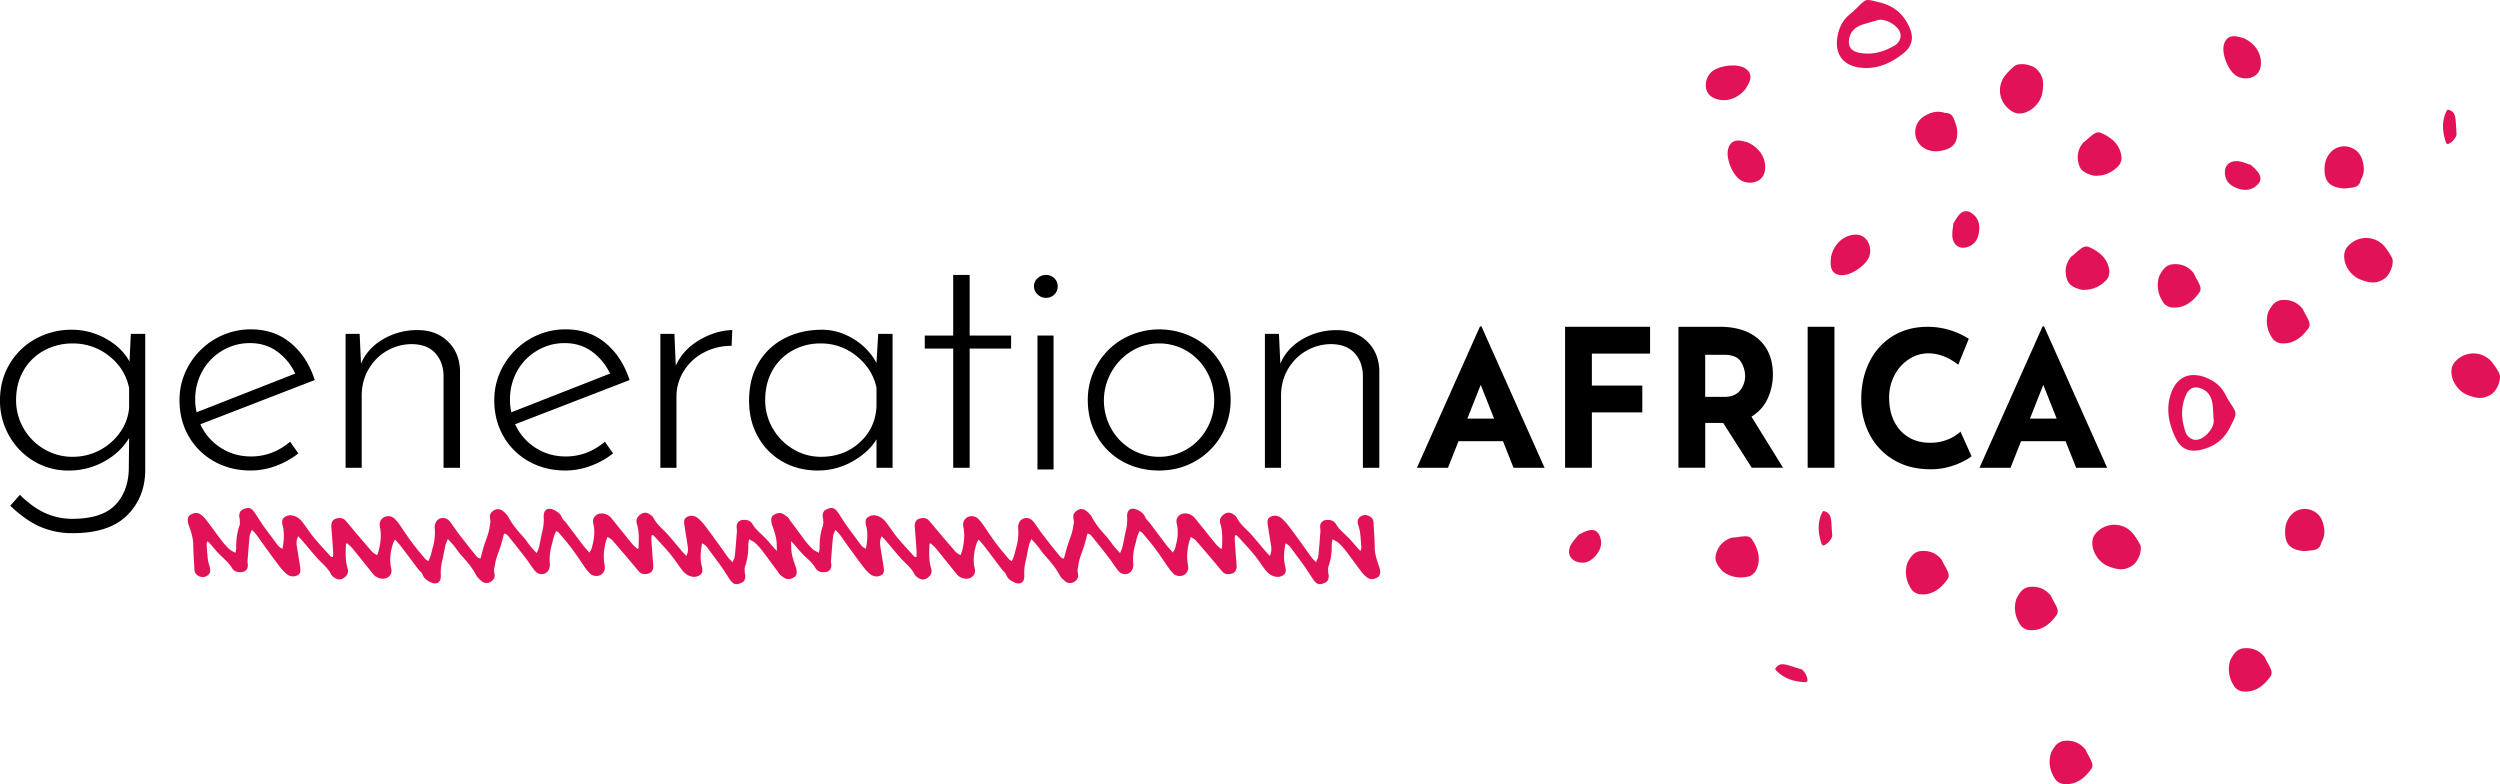 <svg id="Layer_1" data-name="Layer 1" xmlns="http://www.w3.org/2000/svg" viewBox="0 0 3437 1078.05"><defs><style>.cls-1{fill:#e21259;}</style></defs><title>Gen_Africa_Logo_RGB</title><path d="M2017.31,575.52l18-45.47.37-.84.37.84,18.05,45.47Zm49,31,14.48,36.58h42.68l-86.75-194.34h-2L1948,643.1h42.67l14.49-36.58Z" transform="translate(0 0)"/><path d="M137.26,618.85a79,79,0,0,0,28-24.73,66.82,66.82,0,0,0,12.24-33.43V533.38q-5.64-26.83-27.54-44a79,79,0,0,0-50.15-17.18,80.42,80.42,0,0,0-39.56,9.88,71.59,71.59,0,0,0-28,27.54q-10.14,17.67-10.12,40.27a76.57,76.57,0,0,0,10.35,39.08,78,78,0,0,0,28.25,28.49A75.3,75.3,0,0,0,99.83,628a78.22,78.22,0,0,0,37.43-9.17M199.65,459V645.92q0,37.67-24.72,62.39T99.83,733a110.81,110.81,0,0,1-44.27-8.71q-20.25-8.72-41.43-29L27.31,680.3Q46.15,698.66,63.57,706a90.72,90.72,0,0,0,35.31,7.3q40.5,0,58.87-18.37t19.31-49.44l.46-43.32q-12.24,20.25-34.61,32.49a99.74,99.74,0,0,1-48.73,12.24,91.09,91.09,0,0,1-47.33-12.71A94.52,94.52,0,0,1,12.71,599.3,96.58,96.58,0,0,1,0,550.33q0-27.78,13.18-49.91A93.54,93.54,0,0,1,49,465.81a101.52,101.52,0,0,1,49.91-12.49,95.52,95.52,0,0,1,46.15,12q22.14,12,33,31.79L179.88,459Z" transform="translate(0 0)"/><path d="M305.6,482.06a74.18,74.18,0,0,0-27.31,28,79.11,79.11,0,0,0-9.89,39.32,72,72,0,0,0,1.89,17.42L405.9,513.6A77.9,77.9,0,0,0,381,483.23q-16-11.53-37.21-11.53a73.22,73.22,0,0,0-38.14,10.36m93.24,125.25,11.3,16a111.58,111.58,0,0,1-30.84,17.19,99.1,99.1,0,0,1-34.61,6.35q-28.26,0-50.62-12.71a91.1,91.1,0,0,1-34.85-34.61q-12.48-21.9-12.48-49.21a94.14,94.14,0,0,1,13.19-48.73A98.49,98.49,0,0,1,295.72,466a96.43,96.43,0,0,1,49.44-13.19q32,0,54.63,18.85t32.95,50.84L275.47,583.29a74.25,74.25,0,0,0,27.54,32q18.62,12.26,42.15,12.25,29.65,0,53.68-20.25" transform="translate(0 0)"/><path d="M615.44,469.11q16,15.3,17,39.78V643.1H609.79V515q-.94-18.37-11.76-29.9t-31.09-12a68.54,68.54,0,0,0-60,34.15q-9.66,16.23-9.66,37v98.9H475.12V459h19.31l1.88,41q8.94-21.18,30.37-33.67A92.43,92.43,0,0,1,574,453.8q25.43,0,41.43,15.31" transform="translate(0 0)"/><path d="M738.34,482.06a74.32,74.32,0,0,0-27.31,28,79.1,79.1,0,0,0-9.88,39.32A72.51,72.51,0,0,0,703,566.81L838.64,513.6a77.9,77.9,0,0,0-24.95-30.37q-16-11.53-37.2-11.53a73.26,73.26,0,0,0-38.15,10.36m93.24,125.25,11.3,16A111.44,111.44,0,0,1,812,640.51a99.1,99.1,0,0,1-34.61,6.35q-28.26,0-50.62-12.71A91.1,91.1,0,0,1,692,599.54q-12.48-21.9-12.47-49.21a94.23,94.23,0,0,1,13.18-48.73A98.42,98.42,0,0,1,728.46,466a96.46,96.46,0,0,1,49.44-13.19q32,0,54.62,18.85t33,50.84L708.21,583.29a74.27,74.27,0,0,0,27.55,32q18.59,12.26,42.14,12.25,29.67,0,53.68-20.25" transform="translate(0 0)"/><path d="M961.55,467.45q22.61-13.17,45.2-13.65l-.94,21.66a80.61,80.61,0,0,0-38.15,9.18,70.65,70.65,0,0,0-27.54,25.43A65.91,65.91,0,0,0,930,545.62V643.1H907.87V459h19.31l1.88,43.79q9.88-22.12,32.49-35.32" transform="translate(0 0)"/><path d="M1181.45,608.72q21.66-19.29,23.55-49.44V532.9q-5.64-25.87-27.32-43.31a76.7,76.7,0,0,0-49.44-17.42,78.37,78.37,0,0,0-38.61,9.65,70.86,70.86,0,0,0-27.55,27.3Q1052,526.79,1052,549.86a76.58,76.58,0,0,0,10.36,39.08,78.5,78.5,0,0,0,28,28.49A73.16,73.16,0,0,0,1128.71,628q31.1,0,52.74-19.3M1227.13,459V643.1H1205V604q-10.85,17.9-33,30.37a96,96,0,0,1-48,12.48q-26.37,0-47.79-12a87.88,87.88,0,0,1-33.9-33.91q-12.49-21.9-12.48-50.15,0-30.13,13-52a87,87,0,0,1,35.78-33.67q22.85-11.76,51.57-11.78,22.59,0,43.32,12.72A85.92,85.92,0,0,1,1205,499l2.35-40Z" transform="translate(0 0)"/><polygon points="1333.08 377.98 1333.08 461.33 1390.05 461.33 1390.05 479.22 1333.08 479.22 1333.08 643.1 1310.47 643.1 1310.47 479.22 1271.38 479.22 1271.38 461.33 1310.47 461.33 1310.47 377.98 1333.08 377.98"/><path d="M1448.44,645.45h-22.13V461.32h22.13Zm-21.89-263a16.64,16.64,0,0,1,11.53-4.47,15.84,15.84,0,0,1,11.3,4.47,14.68,14.68,0,0,1,4.71,11.07,15.16,15.16,0,0,1-4.71,11.53,15.81,15.81,0,0,1-11.3,4.48,16.18,16.18,0,0,1-11.53-4.71,15,15,0,0,1-5-11.3,14.35,14.35,0,0,1,5-11.07" transform="translate(0 0)"/><path d="M1527.78,589.42a75.62,75.62,0,0,0,27.55,28.25,75.39,75.39,0,0,0,76.28,0,75.62,75.62,0,0,0,27.55-28.25,78,78,0,0,0,10.12-39.09A79.34,79.34,0,0,0,1659.16,511a75.27,75.27,0,0,0-27.55-28.49,73.32,73.32,0,0,0-38.13-10.35,70.56,70.56,0,0,0-38.62,11.06,79.24,79.24,0,0,0-27.31,29,79.52,79.52,0,0,0,.23,77.23m-19.3-88.29A94.62,94.62,0,0,1,1544,465.81a102.58,102.58,0,0,1,99.82,0,93,93,0,0,1,35.33,35.32,97,97,0,0,1,12.7,48.73,95.78,95.78,0,0,1-48.26,84q-22.36,13-50.14,13t-50.16-12.48a90.47,90.47,0,0,1-35.07-34.6q-12.74-22.14-12.72-49.92a95.41,95.41,0,0,1,13-48.73" transform="translate(0 0)"/><path d="M1879.3,469.11q16,15.3,17,39.78V643.1h-22.6V515q-.95-18.37-11.77-29.9t-31.09-12a68.57,68.57,0,0,0-60,34.15q-9.66,16.23-9.66,37v98.9H1739V459h19.3l1.89,41q8.94-21.18,30.36-33.67a92.43,92.43,0,0,1,47.33-12.47q25.44,0,41.44,15.31" transform="translate(0 0)"/><polygon points="2268.53 449.27 2268.53 486.13 2188.5 486.13 2188.5 530.09 2257.85 530.09 2257.85 566.95 2188.5 566.95 2188.5 643.05 2151.67 643.05 2151.67 449.27 2268.53 449.27"/><path d="M2344.32,545.64h26.17q15,0,21.85-9a31.37,31.37,0,0,0,6.86-19.41,37.56,37.56,0,0,0-5.84-19.92q-5.85-9.49-22.62-9.51h-26.42Zm64,97.41L2369,581.43h-24.65v61.62h-36.83V449.27h56.65q34.8,0,54,17.5t19.18,47.79a78.94,78.94,0,0,1-7.24,33.57,54.91,54.91,0,0,1-22.23,24.62l43.44,70.3Z" transform="translate(0 0)"/><rect x="2485.16" y="449.27" width="36.83" height="193.78"/><path d="M2687.87,639.14a93,93,0,0,1-33.79,6q-29.2,0-50.8-13a87.1,87.1,0,0,1-33-35,103.28,103.28,0,0,1-11.44-48.31q0-28.92,11.44-51.58a85.75,85.75,0,0,1,32-35.29q20.57-12.63,47.5-12.63a101.88,101.88,0,0,1,31.5,4.69,108.39,108.39,0,0,1,25.41,11.71l-14.49,35.69q-20.07-15.63-41.15-15.63a48.24,48.24,0,0,0-26.68,8.07,58.17,58.17,0,0,0-19.81,22,65,65,0,0,0-7.37,30.87q0,18.5,6.87,32.42a51.71,51.71,0,0,0,19.55,21.75q12.71,7.81,29.72,7.82a63.45,63.45,0,0,0,24.65-4.56c7.27-3,13-6.65,17.27-10.81l15.24,33.85q-7.11,6-22.61,12" transform="translate(0 0)"/><path class="cls-1" d="M323.76,760.2c.51-3.82,1.11-6,1-8.14a84.82,84.82,0,0,1,4.58-29.71c.8-2.45.33-5.35.27-8,0-1.35-.64-2.69-.68-4-.21-5.53,1.58-8.61,5.84-10.37,6.38-2.63,9.39-2.2,13.55,2.39a50.7,50.7,0,0,1,4.29,6.18c3.14,4.73,6.12,9.59,9.42,14.21,5.7,8,11.62,15.78,17.4,23.7,2.27,3.11,4.48,6.22,8.89,8,2-10.78,3-21,.38-31.48-.65-2.56-1.13-5.51-.49-8,1.19-4.47,7.82-7.23,13-6.42,6.27,1,11,4.49,14.64,9.26,5.45,7,10.19,14.65,15.86,21.49,7.44,9,15.48,17.41,23.32,26,.35.38,1.25.25,2.74.49a60.56,60.56,0,0,0,.3-6.72c-.78-11.43-1.59-22.86-2.55-34.28-.44-5.2,1.26-9.58,4.79-11.14,5.44-2.39,11.19-1.89,14.5,1.8,4.74,5.27,9.14,10.84,13.73,16.24,7.69,9,15.34,18.08,23.19,27,1.54,1.74,3.89,2.76,6.69,4.68,1.1-3.26,2.07-5.5,2.61-7.86,2.39-10.34,3.48-20.69,1.25-31.31-1.26-6,1.59-11.2,6.09-13.4,4.15-2,11-1.71,15,3.15,1.3,1.58,2.9,3,4.07,4.62,6.54,9.35,12.76,18.94,19.54,28.1,5.56,7.52,11.72,14.6,17.71,21.79.92,1.11,2.36,1.8,4.07,3.06,3.66-6.42,4.52-13.07,6.34-19.35A67.62,67.62,0,0,0,597.46,740a70.65,70.65,0,0,0,.22-13.56c-.61-6.27,2.33-12.33,8.33-13.93,5-1.33,9.57.8,12.71,4.75,4.12,5.19,7.55,10.92,11.59,16.17q11.24,14.67,22.89,29c1.89,2.31,3.79,5.23,7.42,5.38,1.53-5.68,2.82-11.11,4.47-16.41,1.83-5.86,4.13-11.58,5.95-17.44a63.17,63.17,0,0,0,2.16-10c1-6.81,3.18-9.85,8-10.42A12.23,12.23,0,0,1,694.52,722a9.21,9.21,0,0,1-2.07,9.54c-7.37,8.15-9.85,18.16-11.63,28.78-1.65,9.85-2.53,19.49-.85,29.33.82,4.79-2.14,8.28-5.52,10.31a10.29,10.29,0,0,1-11.7-.54c-3.16-2.5-6.44-5.44-8.27-8.92-5.3-10.07-12.55-18.51-20.08-26.85-3.65-4-6.63-8.71-10.07-13-2.39-3-5.05-5.67-8.6-9.63-1.48,3.74-2.75,6.06-3.31,8.54-1.66,7.36-2.86,14.82-4.61,22.15a64.12,64.12,0,0,0-1.76,19c.6,10.22-5.84,14.14-15,9.33-4.25-2.23-8.05-4.8-10-9.87-1.13-3-4.28-5.26-6.35-8-7.72-10.18-15.31-20.46-23.08-30.6-2.42-3.18-5.23-6.06-8.52-9.82-1.37,2.66-2.42,4.12-2.9,5.74-3.32,11.1-5.17,22.27-2.4,33.89,1.62,6.79-1.72,12-8,13.79-5.48,1.55-12.82-1-16.62-5.7-9.74-12.11-19.42-24.25-29.27-36.26-2-2.41-4.6-4.3-6.83-6.34-.79.55-1.43.77-1.44,1-.37,11.21-1.2,22.43,2.25,33.4,1.61,5.13,0,9.33-4.37,12.67s-8.77,3.61-13.3.52c-1.86-1.27-4-2.74-4.94-4.65-4.64-9.58-13.2-15.68-20-23.36-6.61-7.51-12.94-15.27-19.43-22.88-1.71-2-3.58-3.88-5.94-6.43a21.84,21.84,0,0,0-1.84,13.44c1.35,9.26,3,18.48,4.4,27.74.7,4.75,1.78,10.08-3.69,12.72s-11,1.31-15.44-2.45a68.71,68.71,0,0,1-9.63-10.65c-6.24-8.15-12.25-16.48-18.29-24.78-4.29-5.91-8.41-11.95-12.74-17.82-1.56-2.11-3.54-3.9-6.35-7-1.41,3.74-2.89,6.1-3.15,8.57-1.16,11.38-2,22.79-2.89,34.19a42.42,42.42,0,0,0,.43,5.48c.31,5.73-3.12,9.62-8.85,10-5.3.33-10-.66-13-5.79-4.45-7.63-11.52-12.88-17.54-19.09-4.12-4.26-7.82-8.92-11.74-13.37-1.17-1.34-2.46-2.56-4.34-4.49-.57,1.94-1.26,3.1-1.19,4.21.46,7.09.92,14.18,1.75,21.24.39,3.36,1.57,6.65,2.48,9.94,1.08,3.93,1.61,7.83-1.77,10.88a11,11,0,0,1-12.13,2.32c-4.09-1.64-6.82-4.53-7.08-9.17-.63-11.66-1.51-23.33-1.67-35-.11-8.22-2.59-15.72-5.11-23.3a45.25,45.25,0,0,1-1.93-5.87c-.76-4.15-1.16-8.61,2.94-11.22s9.15-3.88,13.63-1a33.9,33.9,0,0,1,8.33,7.93c7.52,9.76,14.63,19.84,22.12,29.63a88.83,88.83,0,0,0,9.73,10.61c1.88,1.78,4.49,2.77,8.31,5" transform="translate(0 0)"/><path class="cls-1" d="M1029.79,741.29c-.52,3.82-1.11,6-1,8.14a85.06,85.06,0,0,1-4.58,29.71c-.81,2.44-.33,5.35-.27,8,0,1.35.63,2.69.68,4,.2,5.53-1.58,8.61-5.84,10.36-6.39,2.64-9.4,2.2-13.56-2.38a51.49,51.49,0,0,1-4.29-6.18c-3.14-4.74-6.11-9.6-9.42-14.21-5.69-8-11.62-15.78-17.39-23.7-2.27-3.11-4.49-6.22-8.9-8-2,10.78-3,21-.37,31.48.65,2.56,1.13,5.51.48,8-1.18,4.48-7.82,7.24-12.95,6.43-6.28-1-11-4.5-14.64-9.26-5.45-7-10.19-14.65-15.87-21.49-7.44-9-15.48-17.41-23.32-26-.34-.38-1.25-.25-2.73-.49a58.13,58.13,0,0,0-.3,6.72c.77,11.43,1.58,22.86,2.54,34.27.44,5.21-1.26,9.59-4.78,11.14-5.45,2.4-11.2,1.9-14.51-1.79-4.74-5.27-9.14-10.85-13.73-16.24-7.68-9-15.34-18.09-23.18-27-1.54-1.74-3.9-2.77-6.69-4.68-1.1,3.25-2.08,5.5-2.62,7.85-2.38,10.35-3.48,20.7-1.25,31.31,1.27,6-1.58,11.21-6.08,13.41-4.16,2-11,1.7-15-3.15-1.31-1.59-2.91-3-4.08-4.62-6.54-9.35-12.75-18.94-19.54-28.1-5.56-7.52-11.72-14.6-17.71-21.79-.92-1.11-2.35-1.8-4.07-3.06-3.66,6.41-4.52,13.06-6.33,19.34a67.75,67.75,0,0,0-2.37,12.13,70.56,70.56,0,0,0-.22,13.55c.61,6.27-2.32,12.34-8.32,13.94-5,1.32-9.58-.8-12.72-4.76-4.12-5.18-7.55-10.91-11.58-16.17q-11.24-14.65-22.9-29c-1.89-2.32-3.79-5.24-7.41-5.38-1.54,5.68-2.82,11.1-4.48,16.41-1.83,5.86-4.12,11.58-6,17.44a64.06,64.06,0,0,0-2.16,10c-1,6.81-3.18,9.85-8,10.41A12.23,12.23,0,0,1,659,779.49,9.23,9.23,0,0,1,661.1,770c7.36-8.16,9.84-18.16,11.62-28.79,1.66-9.84,2.53-19.48.85-29.33-.82-4.79,2.14-8.27,5.52-10.31a10.33,10.33,0,0,1,11.71.55c3.15,2.49,6.44,5.43,8.27,8.91,5.3,10.07,12.55,18.51,20.07,26.86,3.65,4,6.63,8.71,10.08,13,2.38,2.94,5,5.67,8.6,9.62,1.47-3.73,2.74-6,3.3-8.54,1.67-7.35,2.86-14.81,4.61-22.15a64.36,64.36,0,0,0,1.77-19c-.61-10.23,5.84-14.14,15-9.34,4.24,2.24,8,4.81,9.94,9.88,1.14,3,4.29,5.25,6.35,8,7.72,10.18,15.32,20.45,23.08,30.6,2.43,3.18,5.24,6.06,8.52,9.82,1.37-2.67,2.42-4.12,2.91-5.74,3.31-11.1,5.16-22.28,2.4-33.89-1.62-6.8,1.71-12,8-13.79,5.48-1.55,12.82,1,16.62,5.7,9.74,12.1,19.42,24.24,29.27,36.25,2,2.42,4.6,4.3,6.83,6.34.79-.54,1.44-.77,1.45-1,.37-11.2,1.19-22.42-2.26-33.39-1.61-5.13,0-9.33,4.38-12.67s8.76-3.61,13.29-.52c1.86,1.27,4,2.74,5,4.65,4.64,9.57,13.19,15.67,20,23.36,6.6,7.51,12.93,15.27,19.42,22.88,1.71,2,3.58,3.88,5.95,6.43a21.93,21.93,0,0,0,1.83-13.45c-1.35-9.26-3-18.48-4.39-27.74-.71-4.74-1.78-10.08,3.69-12.71s11-1.31,15.43,2.45a68.19,68.19,0,0,1,9.63,10.64C976,731.57,982,739.9,988,748.21c4.3,5.91,8.41,11.94,12.74,17.82,1.56,2.1,3.54,3.9,6.35,7,1.42-3.74,2.9-6.1,3.15-8.58,1.17-11.37,2-22.78,2.89-34.19a42.4,42.4,0,0,0-.43-5.47c-.3-5.74,3.13-9.62,8.85-10,5.31-.33,10,.66,13,5.79,4.45,7.62,11.52,12.87,17.54,19.09,4.12,4.25,7.82,8.92,11.74,13.37,1.18,1.33,2.47,2.56,4.34,4.49.58-2,1.27-3.1,1.19-4.21-.46-7.09-.91-14.19-1.74-21.24-.4-3.37-1.57-6.65-2.48-9.95-1.09-3.92-1.61-7.83,1.77-10.87a11,11,0,0,1,12.12-2.32c4.1,1.64,6.83,4.53,7.08,9.17.63,11.66,1.51,23.33,1.67,35,.12,8.21,2.6,15.71,5.11,23.3a45.11,45.11,0,0,1,1.93,5.86c.77,4.16,1.16,8.62-2.93,11.22s-9.15,3.88-13.64,1a33.9,33.9,0,0,1-8.33-7.93c-7.52-9.76-14.63-19.85-22.12-29.63a89.6,89.6,0,0,0-9.72-10.61c-1.88-1.78-4.5-2.78-8.31-5" transform="translate(0 0)"/><path class="cls-1" d="M1125.86,760.2c.52-3.82,1.11-6,1-8.14a85.06,85.06,0,0,1,4.58-29.71c.81-2.45.33-5.35.27-8,0-1.35-.63-2.69-.68-4-.2-5.53,1.58-8.61,5.84-10.37,6.39-2.63,9.39-2.2,13.56,2.39a49.54,49.54,0,0,1,4.28,6.18c3.15,4.73,6.12,9.59,9.42,14.21,5.7,8,11.63,15.78,17.4,23.7,2.27,3.11,4.49,6.22,8.9,8,2-10.78,3-21,.37-31.48-.65-2.56-1.13-5.51-.48-8,1.18-4.47,7.81-7.23,13-6.42,6.28,1,11,4.49,14.64,9.26,5.45,7,10.19,14.65,15.87,21.49,7.44,9,15.48,17.41,23.32,26,.34.38,1.25.25,2.73.49a58.23,58.23,0,0,0,.3-6.72c-.77-11.43-1.58-22.86-2.54-34.28-.45-5.2,1.26-9.58,4.78-11.14,5.45-2.39,11.2-1.89,14.51,1.8,4.74,5.27,9.14,10.84,13.73,16.24,7.68,9,15.34,18.08,23.18,27,1.54,1.74,3.9,2.76,6.69,4.68,1.1-3.26,2.07-5.5,2.62-7.86,2.38-10.34,3.48-20.69,1.24-31.31-1.26-6,1.59-11.2,6.09-13.4,4.15-2,11-1.71,15,3.15,1.31,1.58,2.91,3,4.08,4.62,6.53,9.35,12.75,18.94,19.54,28.1,5.55,7.52,11.71,14.6,17.7,21.79.93,1.11,2.36,1.8,4.08,3.06,3.66-6.42,4.52-13.07,6.33-19.35a67.64,67.64,0,0,0,2.37-12.12,69.85,69.85,0,0,0,.21-13.56c-.6-6.27,2.33-12.33,8.33-13.93,5-1.33,9.57.8,12.71,4.75,4.13,5.19,7.56,10.92,11.59,16.17q11.23,14.67,22.9,29c1.89,2.31,3.79,5.23,7.41,5.38,1.53-5.68,2.82-11.11,4.48-16.41,1.82-5.86,4.12-11.58,6-17.44a64.31,64.31,0,0,0,2.16-10c1-6.81,3.18-9.85,8-10.42a12.23,12.23,0,0,1,13.33,8.47,9.21,9.21,0,0,1-2.07,9.54c-7.37,8.15-9.84,18.16-11.62,28.78-1.66,9.85-2.53,19.49-.85,29.33.82,4.79-2.14,8.28-5.53,10.31a10.29,10.29,0,0,1-11.7-.54c-3.15-2.5-6.44-5.44-8.27-8.92-5.3-10.07-12.55-18.51-20.07-26.85-3.66-4-6.63-8.71-10.08-13-2.38-3-5-5.67-8.6-9.63-1.47,3.74-2.74,6.06-3.31,8.54-1.66,7.36-2.85,14.82-4.6,22.15a64.46,64.46,0,0,0-1.77,19c.61,10.22-5.84,14.14-15,9.33-4.24-2.23-8-4.8-9.94-9.87-1.14-3-4.29-5.26-6.35-8-7.72-10.18-15.32-20.46-23.08-30.6-2.43-3.18-5.24-6.06-8.52-9.82-1.38,2.66-2.42,4.12-2.91,5.74-3.31,11.1-5.17,22.27-2.4,33.89,1.62,6.79-1.71,12-8,13.79-5.48,1.55-12.82-1-16.62-5.7-9.74-12.11-19.42-24.25-29.27-36.26-2-2.41-4.6-4.3-6.83-6.34-.79.55-1.44.77-1.45,1-.37,11.21-1.19,22.43,2.26,33.4,1.6,5.13,0,9.33-4.38,12.67s-8.76,3.61-13.29.52c-1.86-1.27-4-2.74-4.95-4.65-4.64-9.58-13.19-15.68-20-23.36-6.6-7.51-12.93-15.27-19.42-22.88-1.72-2-3.58-3.88-6-6.43a21.9,21.9,0,0,0-1.83,13.44c1.35,9.26,3,18.48,4.39,27.74.71,4.75,1.78,10.08-3.69,12.72s-11,1.31-15.43-2.45a68.71,68.71,0,0,1-9.63-10.65c-6.25-8.15-12.26-16.48-18.29-24.78-4.3-5.91-8.41-11.95-12.75-17.82-1.55-2.11-3.53-3.9-6.34-7-1.42,3.74-2.9,6.1-3.15,8.57-1.17,11.38-2,22.79-2.89,34.19a42.42,42.42,0,0,0,.43,5.48c.3,5.73-3.13,9.62-8.85,10-5.31.33-10-.66-13-5.79-4.46-7.63-11.52-12.88-17.54-19.09-4.13-4.26-7.82-8.92-11.74-13.37-1.18-1.34-2.47-2.56-4.34-4.49-.58,1.94-1.27,3.1-1.19,4.21.46,7.09.91,14.18,1.74,21.24a68.45,68.45,0,0,0,2.48,9.94c1.09,3.93,1.61,7.83-1.77,10.88a11,11,0,0,1-12.12,2.32c-4.1-1.64-6.83-4.53-7.08-9.17-.63-11.66-1.51-23.33-1.67-35-.12-8.22-2.6-15.72-5.11-23.3a43.77,43.77,0,0,1-1.93-5.87c-.77-4.15-1.16-8.61,2.93-11.22s9.15-3.88,13.64-1a33.9,33.9,0,0,1,8.33,7.93c7.52,9.76,14.63,19.84,22.12,29.63a89.6,89.6,0,0,0,9.72,10.61c1.88,1.78,4.5,2.77,8.31,5" transform="translate(0 0)"/><path class="cls-1" d="M1831.89,741.29c-.51,3.82-1.11,6-1,8.14a85.06,85.06,0,0,1-4.58,29.71c-.8,2.44-.33,5.35-.27,8,0,1.35.64,2.69.68,4,.21,5.53-1.58,8.61-5.84,10.36-6.38,2.64-9.39,2.2-13.55-2.38A51.49,51.49,0,0,1,1803,793c-3.14-4.74-6.12-9.6-9.42-14.21-5.7-8-11.62-15.78-17.4-23.7-2.27-3.11-4.48-6.22-8.9-8-2,10.78-3,21-.37,31.48.65,2.56,1.13,5.51.49,8-1.19,4.48-7.82,7.24-13,6.43-6.27-1-11-4.5-14.64-9.26-5.45-7-10.19-14.65-15.86-21.49-7.44-9-15.48-17.41-23.32-26-.35-.38-1.25-.25-2.74-.49a60.46,60.46,0,0,0-.3,6.72c.78,11.43,1.59,22.86,2.55,34.27.44,5.21-1.27,9.59-4.79,11.14-5.44,2.4-11.19,1.9-14.51-1.79-4.73-5.27-9.13-10.85-13.72-16.24-7.69-9-15.34-18.09-23.19-27-1.54-1.74-3.89-2.77-6.69-4.68-1.1,3.25-2.07,5.5-2.61,7.85-2.39,10.35-3.48,20.7-1.25,31.31,1.26,6-1.59,11.21-6.09,13.41-4.15,2-11,1.7-15-3.15-1.3-1.59-2.9-3-4.07-4.62-6.54-9.35-12.76-18.94-19.54-28.1-5.56-7.52-11.72-14.6-17.71-21.79-.92-1.11-2.36-1.8-4.07-3.06-3.66,6.41-4.52,13.06-6.34,19.34a68.64,68.64,0,0,0-2.37,12.13A70.56,70.56,0,0,0,1558,775c.6,6.27-2.33,12.34-8.33,13.94-5,1.32-9.57-.8-12.71-4.76-4.12-5.18-7.56-10.91-11.59-16.17q-11.23-14.65-22.89-29c-1.89-2.32-3.79-5.24-7.42-5.38-1.53,5.68-2.82,11.1-4.47,16.41-1.83,5.86-4.13,11.58-6,17.44a61.85,61.85,0,0,0-2.16,10c-1,6.81-3.18,9.85-8,10.41a12.21,12.21,0,0,1-13.33-8.46,9.2,9.2,0,0,1,2.07-9.54c7.37-8.16,9.85-18.16,11.63-28.79,1.65-9.84,2.53-19.48.85-29.33-.82-4.79,2.14-8.27,5.52-10.31a10.31,10.31,0,0,1,11.7.55c3.16,2.49,6.44,5.43,8.27,8.91,5.3,10.07,12.55,18.51,20.08,26.86,3.65,4,6.63,8.71,10.08,13,2.38,2.94,5,5.67,8.59,9.62,1.48-3.73,2.75-6,3.31-8.54,1.66-7.35,2.86-14.81,4.61-22.15a64,64,0,0,0,1.76-19c-.6-10.23,5.84-14.14,15-9.34,4.25,2.24,8,4.81,10,9.88,1.13,3,4.28,5.25,6.34,8,7.73,10.18,15.32,20.45,23.08,30.6,2.43,3.18,5.24,6.06,8.53,9.82,1.37-2.67,2.42-4.12,2.9-5.74,3.32-11.1,5.17-22.28,2.4-33.89-1.62-6.8,1.72-12,8-13.79,5.49-1.55,12.82,1,16.63,5.7,9.73,12.1,19.42,24.24,29.26,36.25,2,2.42,4.61,4.3,6.83,6.34.8-.54,1.44-.77,1.45-1,.37-11.2,1.2-22.42-2.25-33.39-1.61-5.13,0-9.33,4.37-12.67s8.77-3.61,13.3-.52c1.86,1.27,4,2.74,4.94,4.65,4.64,9.57,13.2,15.67,20,23.36,6.61,7.51,12.94,15.27,19.43,22.88,1.71,2,3.58,3.88,5.94,6.43a21.85,21.85,0,0,0,1.83-13.45c-1.35-9.26-3-18.48-4.39-27.74-.7-4.74-1.78-10.08,3.69-12.71s11-1.31,15.43,2.45a67.75,67.75,0,0,1,9.64,10.64c6.24,8.15,12.25,16.48,18.29,24.79,4.29,5.91,8.4,11.94,12.74,17.82,1.55,2.1,3.54,3.9,6.34,7,1.42-3.74,2.9-6.1,3.15-8.58,1.17-11.37,2-22.78,2.9-34.19a42.43,42.43,0,0,0-.44-5.47c-.3-5.74,3.13-9.62,8.86-10,5.3-.33,10,.66,13,5.79,4.46,7.62,11.53,12.87,17.55,19.09,4.12,4.25,7.82,8.92,11.74,13.37,1.17,1.33,2.46,2.56,4.34,4.49.57-2,1.26-3.1,1.19-4.21-.46-7.09-.92-14.19-1.75-21.24a67.31,67.31,0,0,0-2.48-9.95c-1.09-3.92-1.61-7.83,1.77-10.87a11,11,0,0,1,12.13-2.32c4.09,1.64,6.82,4.53,7.08,9.17.63,11.66,1.51,23.33,1.67,35,.11,8.21,2.59,15.71,5.11,23.3a45.11,45.11,0,0,1,1.93,5.86c.76,4.16,1.16,8.62-2.94,11.22s-9.15,3.88-13.64,1a34,34,0,0,1-8.32-7.93c-7.52-9.76-14.63-19.85-22.13-29.63a87.92,87.92,0,0,0-9.72-10.61c-1.88-1.78-4.5-2.78-8.31-5" transform="translate(0 0)"/><path class="cls-1" d="M2482.48,937.87c-16.74-.51-29.6-5.33-39.28-14.75-2.5-2.44-2.63-3.46-2.63-3.47s.07-.87,2.23-3.12a10.21,10.21,0,0,1,7.88-3.32,27.83,27.83,0,0,1,7.55,1.29c2.77.79,5.51,1.66,8.26,2.54,3.3,1.05,6.6,2.11,9.93,3,1.53.42,4.93,3.88,7,9.05,1.74,4.22,1.58,7,1.23,7.56a5.44,5.44,0,0,1-2.22,1.2" transform="translate(0 0)"/><path class="cls-1" d="M2393.09,793.87a39.75,39.75,0,0,1-25.25-8.89c-8.64-9.49-10.92-16.08-8.41-24.19,3.38-10.9,10.39-18,21.43-21.61a85.15,85.15,0,0,0,9.39-1,64.15,64.15,0,0,1,9-.91c4.68,0,7.33,1.26,9.47,4.48,10.26,15.44,12,29.86,5.25,42.85-1.74,3.34-6,6.88-9.21,7.73a45.71,45.71,0,0,1-11.64,1.54" transform="translate(0 0)"/><path class="cls-1" d="M2175.61,773.58a24.7,24.7,0,0,1-7.7-1.33c-4.91-1.62-8.33-4.65-9.89-8.76-1.73-4.59-1-10.1,2.19-15.49a63.52,63.52,0,0,1,6.35-8.34c1.2-1.42,2.47-2.94,3.83-4.62.79-.38,1.62-.81,2.5-1.25a57.26,57.26,0,0,1,10.44-4.43,19.29,19.29,0,0,1,5-.73c5.37,0,9.09,3,11.36,9.24,3.36,9.23,1.26,17.93-6.45,26.57-5.49,6.15-11.27,9.14-17.67,9.14" transform="translate(0 0)"/><path class="cls-1" d="M2585.54,27.17a15.57,15.57,0,0,0-4.68.68c-3.16,1-6.34,1.89-9.53,2.77-2.89.8-5.78,1.59-8.64,2.47-7.55,2.34-17.86,6.9-20.33,19.63-2.11,11.1,2.37,17.57,13.71,19.81a61.09,61.09,0,0,0,11.72,1.14c12.61,0,25.1-3.88,38.17-11.87a16.22,16.22,0,0,0,7-13.46c-.66-11.48-17.33-21.17-27.45-21.17m-19.79,66.32a71.62,71.62,0,0,1-9.43-.65c-11.27-1.56-20-6.26-25.18-13.59-5.51-7.77-7.13-18.32-4.67-30.54,2.52-12.51,7.78-21.71,16.58-29a125.67,125.67,0,0,0,9.62-8.64C2562,1.67,2564.33,0,2568.07,0c3,0,7.62,1.16,13.74,2.78,20.29,4.33,33.71,14.83,42.56,33.14,7.4,15.33,4.82,27.65-7.9,37.67-17,13.39-33.59,19.9-50.72,19.9" transform="translate(0 0)"/><path class="cls-1" d="M2776.42,156.07c-5.51,0-10.82-2.48-16.23-7.57a33,33,0,0,1-2.53-45.95,95.14,95.14,0,0,1,11.84-11.77c2-1.66,5.73-2.61,10.19-2.61,8,0,16.5,3,20.69,7.3,8,8.25,9.93,16.19,7.57,31.48-2.28,14.76-16.12,28.07-30.23,29.07-.43,0-.87,0-1.3,0" transform="translate(0 0)"/><path class="cls-1" d="M2865.67,398.57a41,41,0,0,1-4.15-.21c-12.42-3.23-17.93-7.51-20.25-15.68-3.12-11-1.11-20.73,6.14-29.8a84.7,84.7,0,0,0,7.33-6c4.65-4.11,9.05-8,13.45-8a10,10,0,0,1,4,.89c17,7.34,26.36,18.45,27.79,33,.36,3.75-1.24,9-3.5,11.51-8.43,9.28-19.08,14.19-30.77,14.19" transform="translate(0 0)"/><path class="cls-1" d="M2882.27,241.66a40.65,40.65,0,0,1-4.13-.21c-12.43-3.24-17.93-7.51-20.26-15.68-3.12-11-1.11-20.73,6.14-29.79a85.74,85.74,0,0,0,7.33-6c4.66-4.11,9.06-8,13.46-8a10,10,0,0,1,4,.9c17,7.34,26.37,18.45,27.79,33,.37,3.75-1.23,9-3.5,11.51-8.43,9.28-19.07,14.19-30.78,14.19" transform="translate(0 0)"/><path class="cls-1" d="M2661.42,208a31,31,0,0,1-18.19-5.75,25.69,25.69,0,0,1,1.22-41.91c7.09-4.51,13.6-6.7,19.93-6.7a28.6,28.6,0,0,1,8.55,1.34l.84.27.88,0c6,.12,9.69,2.86,11.84,8.88l.65,1.79c1.71,4.74,3.32,9.2,3.6,13.44,1.14,17.5-6,25.7-24.61,28.3a33.78,33.78,0,0,1-4.71.32" transform="translate(0 0)"/><path class="cls-1" d="M2532.64,378.3c-9.66,0-15.12-5-15.78-14.44a59.92,59.92,0,0,1,.21-8.26c.07-.82.12-1.58.16-2.25,3.75-17.05,16-29.05,31.43-30.64a23.45,23.45,0,0,1,2.61-.14,18.32,18.32,0,0,1,15.52,7.86,25.18,25.18,0,0,1,3.18,21.86c-4.12,11.94-23.77,25.79-36.87,26Z" transform="translate(0 0)"/><path class="cls-1" d="M2698.9,340.6c-8.55,0-14.4-6.58-14.9-16.77a62.94,62.94,0,0,1,.76-10.45c.23-1.84.47-3.81.68-6,.46-.75.93-1.57,1.43-2.42a56.67,56.67,0,0,1,6.32-9.4c3.11-3.49,6.37-5.26,9.71-5.26,2.73,0,5.64,1.15,8.67,3.43,7.86,5.9,10.84,14.33,9.1,25.77-1.69,11.16-7.24,17.83-17,20.41a18.5,18.5,0,0,1-4.79.65" transform="translate(0 0)"/><path class="cls-1" d="M3018.87,532.64c-9.09,0-12.72,8.44-13.91,11.21-6.63,15.42-6.63,32.11,0,51a16.28,16.28,0,0,0,11.67,9.7,13,13,0,0,0,2,.15c7.79,0,14.56-6.53,17.11-9.34s8.44-10.22,7.68-17.93c-.31-3.26-.5-6.52-.69-9.79-.17-3-.34-6-.61-9.07-.69-7.86-3-18.91-14.91-24a21.29,21.29,0,0,0-8.33-2m-2.62,87c-11.26,0-19.44-5.55-25-16.94-11.21-22.9-13.23-43.45-6.17-62.86,5.67-15.59,16.6-24.17,30.78-24.17a46.91,46.91,0,0,1,18.63,4.26c11.7,5.09,19.59,12.17,24.82,22.29a126.75,126.75,0,0,0,6.43,11.22c9.79,15,9.79,15,2,30.24-8.48,18.93-21.57,29.84-41.33,34.64a42.87,42.87,0,0,1-10.14,1.32" transform="translate(0 0)"/><path class="cls-1" d="M2916.17,782.63c-4.79,0-10.31-1.26-17.35-4-14-5.33-24.07-21.66-22.08-35.66.85-5.94,4.46-11,11-15.56a33.53,33.53,0,0,1,19.09-6,33.07,33.07,0,0,1,26.36,13.2,94.56,94.56,0,0,1,9,14.06c3.44,6.64-1.91,23.46-11.07,29.2-5.23,3.28-9.86,4.75-15,4.75" transform="translate(0 0)"/><path class="cls-1" d="M2643.4,817.18a38.35,38.35,0,0,1-4.35-.25c-3.74-.44-8.56-3.11-10.51-5.84-8.16-11.38-10.4-24.53-6.33-37.08,5.77-11.47,11.1-16,19.58-16.51.91-.06,1.79-.09,2.67-.09,10.15,0,18.39,4,25.17,12.36a86.43,86.43,0,0,0,4.29,8.42c5,9,6.87,13.44,3.27,18.5-9.68,13.6-21,20.49-33.79,20.49" transform="translate(0 0)"/><path class="cls-1" d="M2793.32,866.4a38.13,38.13,0,0,1-4.35-.26c-3.75-.43-8.56-3.1-10.52-5.84-8.15-11.37-10.4-24.53-6.33-37.07,5.78-11.47,11.11-16,19.59-16.51.9-.05,1.79-.08,2.66-.08,10.16,0,18.4,4,25.18,12.36a86.26,86.26,0,0,0,4.29,8.41c5,9,6.87,13.44,3.27,18.5-9.68,13.6-21.05,20.49-33.79,20.49" transform="translate(0 0)"/><path class="cls-1" d="M3167.94,757.53a25.14,25.14,0,0,1-3.69-.25c-17.37-2.56-23.89-11.25-22.51-30A31.66,31.66,0,0,1,3151.86,706a24.51,24.51,0,0,1,16.57-6.3c10.83,0,20.53,6.55,24.15,16.3,4.23,11.41,4,20.62-.75,29l-.43.77-.2.86c-1.4,5.87-4.84,8.87-11.17,9.7l-1.92.26a76.32,76.32,0,0,1-10.17.94" transform="translate(0 0)"/><path class="cls-1" d="M3364.79,198.07a5.36,5.36,0,0,1-1.93-1.68c-5.51-15.73-5.6-29.49-.26-41.92,1.39-3.22,2.29-3.7,2.3-3.7h.12a9.5,9.5,0,0,1,3.59,1c4.7,2,6.72,5.73,7.42,13.69.25,2.87.41,5.75.58,8.62.2,3.46.39,6.92.73,10.36.13,1.27-1.2,4.72-4.52,8.39-3.5,3.85-6.73,5.29-7.94,5.29Z" transform="translate(0 0)"/><path class="cls-1" d="M2506.44,749.91a5.26,5.26,0,0,1-1.93-1.68c-5.5-15.72-5.6-29.48-.25-41.92.73-1.71,1.83-3.72,2.52-3.72a9.86,9.86,0,0,1,3.49,1c4.69,2,6.71,5.72,7.41,13.68.25,2.87.42,5.75.58,8.63.2,3.46.4,6.91.74,10.36.12,1.27-1.2,4.72-4.53,8.39-3.5,3.85-6.72,5.28-7.94,5.28Z" transform="translate(0 0)"/><path class="cls-1" d="M3262.43,388.35c-4.79,0-10.31-1.26-17.36-4-14-5.34-24.07-21.67-22.07-35.66.85-5.95,4.46-11,11-15.56a33.47,33.47,0,0,1,19.09-6,33.05,33.05,0,0,1,26.36,13.21,95.67,95.67,0,0,1,9,14.06c3.43,6.63-1.91,23.45-11.08,29.2-5.22,3.28-9.85,4.74-15,4.74" transform="translate(0 0)"/><path class="cls-1" d="M3409.87,547.09c-4.79,0-10.31-1.25-17.35-4-14-5.33-24.07-21.66-22.07-35.66.84-5.93,4.45-11,11-15.57a33.55,33.55,0,0,1,19.08-6,33.06,33.06,0,0,1,26.36,13.22,94.78,94.78,0,0,1,9,14c3.44,6.63-1.91,23.45-11.07,29.2-5.23,3.28-9.86,4.74-15,4.74" transform="translate(0 0)"/><path class="cls-1" d="M2989.67,422.9a38.39,38.39,0,0,1-4.36-.25c-3.74-.43-8.56-3.11-10.52-5.84-8.15-11.38-10.39-24.53-6.33-37.08,5.77-11.46,11.11-16,19.59-16.5.9-.06,1.8-.09,2.67-.09,10.14,0,18.38,4,25.16,12.35a86.39,86.39,0,0,0,4.3,8.42c5,9,6.87,13.45,3.27,18.51-9.67,13.59-21,20.48-33.78,20.48" transform="translate(0 0)"/><path class="cls-1" d="M2841,1078.06a38.17,38.17,0,0,1-4.36-.26c-3.75-.43-8.56-3.1-10.52-5.84-8.16-11.37-10.4-24.52-6.34-37.07,5.78-11.47,11.12-16,19.6-16.51.9-.06,1.79-.09,2.66-.09,10.15,0,18.39,4.05,25.17,12.36a84,84,0,0,0,4.3,8.41c5,9,6.87,13.46,3.26,18.51-9.67,13.59-21,20.49-33.77,20.49" transform="translate(0 0)"/><path class="cls-1" d="M3139.57,472.12a38.21,38.21,0,0,1-4.35-.25c-3.74-.44-8.55-3.11-10.51-5.84-8.16-11.38-10.4-24.53-6.33-37.07,5.77-11.47,11.11-16,19.58-16.51.91-.06,1.79-.09,2.67-.09,10.15,0,18.39,4.05,25.17,12.36a84,84,0,0,0,4.3,8.41c5,9,6.86,13.45,3.27,18.51-9.68,13.59-21.06,20.48-33.8,20.48" transform="translate(0 0)"/><path class="cls-1" d="M3087.36,950.82a38.08,38.08,0,0,1-4.35-.25c-3.74-.44-8.56-3.11-10.52-5.84-8.15-11.38-10.39-24.52-6.33-37.07,5.78-11.47,11.11-16,19.59-16.51.9-.06,1.79-.09,2.66-.09,10.16,0,18.4,4.05,25.18,12.36a87.36,87.36,0,0,0,4.29,8.41c5,9,6.87,13.45,3.27,18.51-9.68,13.59-21.05,20.48-33.79,20.48" transform="translate(0 0)"/><path class="cls-1" d="M3222.17,259a25.14,25.14,0,0,1-3.69-.25c-17.37-2.56-23.88-11.26-22.51-30a31.66,31.66,0,0,1,10.12-21.25,24.61,24.61,0,0,1,16.58-6.3c10.82,0,20.53,6.55,24.14,16.3,4.23,11.41,4,20.62-.75,29l-.43.76-.2.86c-1.4,5.88-4.84,8.87-11.17,9.71l-1.92.25a76.55,76.55,0,0,1-10.17,1" transform="translate(0 0)"/><path class="cls-1" d="M3087.36,107.74a24.51,24.51,0,0,1-12.59-3.37c-10.81-6.53-20.22-28.65-17.67-41.51,1.18-6,4.62-13.08,14.3-13.08a22.54,22.54,0,0,1,3.22.24,59.24,59.24,0,0,1,8,1.93c.81.24,1.56.46,2.22.64,15.87,7.24,25,21.79,23.35,37.17-1.45,13.26-11.7,18-20.82,18" transform="translate(0 0)"/><path class="cls-1" d="M2405.79,251.15a24.61,24.61,0,0,1-12.59-3.37c-10.8-6.53-20.22-28.65-17.67-41.51,1.18-6,4.61-13.08,14.29-13.08a22.78,22.78,0,0,1,3.23.24,58.77,58.77,0,0,1,8.06,1.95c.78.23,1.5.45,2.14.62,15.88,7.24,25,21.78,23.35,37.17-1.44,13.26-11.69,18-20.81,18" transform="translate(0 0)"/><path class="cls-1" d="M3087,261a33.65,33.65,0,0,1-11.85-2.41c-10.55-4-15.91-10.83-16.38-20.89-.23-4.71,1.11-8.73,3.87-11.62s7.07-4.58,12-4.58a25,25,0,0,1,4.06.34,61.84,61.84,0,0,1,10.06,2.94c1.76.61,3.63,1.26,5.69,1.92.64.6,1.33,1.23,2.06,1.89a58.11,58.11,0,0,1,7.86,8.17c5,6.8,4.31,12.81-2.07,18.35A22.47,22.47,0,0,1,3087,261" transform="translate(0 0)"/><path class="cls-1" d="M2369.77,137.67a33,33,0,0,1-11.58-2.1c-8.66-3.22-11.64-9.34-12.62-13.91a24.83,24.83,0,0,1,6.66-22.06c5.74-5.66,18.08-9.62,30-9.62,5.75,0,10.93,1,14.57,2.68,6.27,3,12.78,8.89,8.15,20.14a57.78,57.78,0,0,1-3.85,7.3c-.42.71-.81,1.38-1.14,2-8,9.92-18.94,15.61-30.19,15.61" transform="translate(0 0)"/><path d="M2790.76,575.52l18-45.47.38-.84.37.84,18,45.47Zm49,31,14.49,36.58h42.67l-86.75-194.34h-2L2721.41,643.1h42.68l14.48-36.58Z" transform="translate(0 0)"/></svg>
